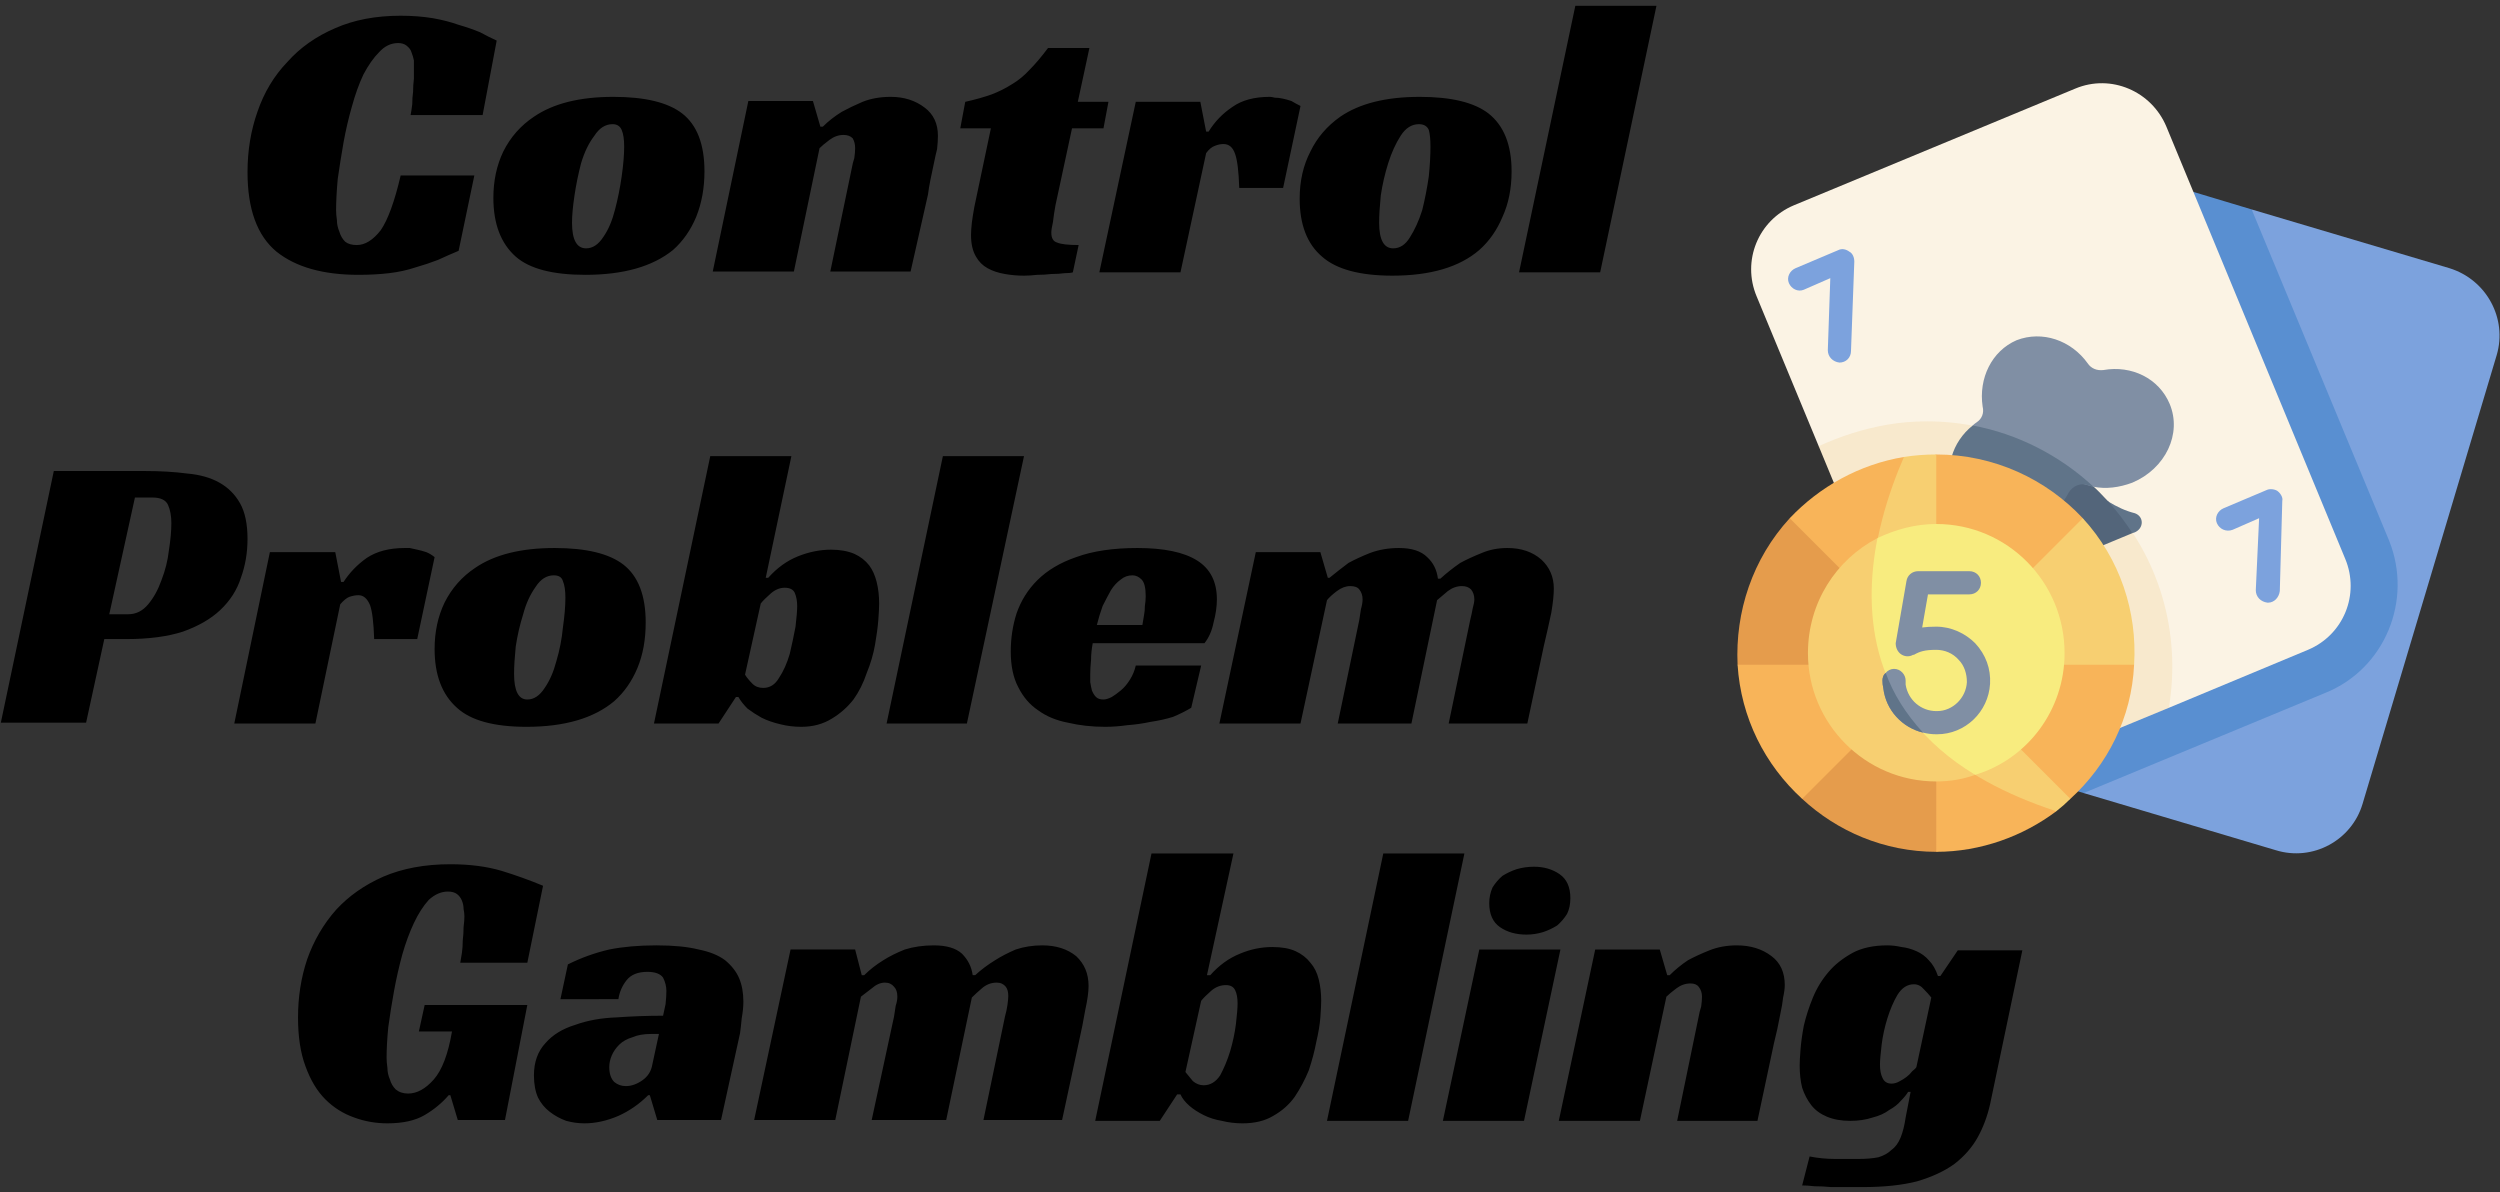 <svg xmlns="http://www.w3.org/2000/svg" width="302" height="144" version="1.2"><rect width="100%" height="100%" fill="#333333" stroke="none"/><style>.a{fill:#7ca2dd}.e{fill:#607489}.g{fill:#808fa4}.h{fill:#f8b459}.j{fill:#f7cf71}</style><path d="m301.6 42.9-16.2 54.2c-1.3 4.4-6 7-10.5 5.6l-23.2-6.9L272 25.3l23.9 7.1c4.5 1.4 7 6.1 5.7 10.5z" class="a"/><path d="m280.9 83.7-29.2 12.1-12-3.6c-4.5-1.3-7-6-5.7-10.5l16.2-54.1c1.3-4.5 6-7 10.5-5.7l11.3 3.4 16.6 40c2.9 7.2-.5 15.5-7.7 18.4z" style="fill:#598fd1"/><path d="m278.8 78.5-16.8 7-42.3-31.6-7.5-18.1c-1.8-4.3.2-9.2 4.5-11l34-14.1c4.3-1.8 9.2.3 11 4.6l21.6 52.2c1.8 4.3-.2 9.2-4.5 11z" style="fill:#fbf3e4"/><path d="m262 85.5-17.2 7.1c-4.3 1.8-9.2-.3-11-4.6l-14.1-34.1c2.6-1.2 5.4-2.1 8.3-2.6q2.3-.4 4.8-.4c8.3 0 16.2 3.5 21.8 9.6 6.3 6.8 8.9 16 7.4 25z" style="fill:#f8e9cd"/><path d="m257.9 64.3-.3.1-3.1-2v-1.9q.1 0 .2.1c1 .6 2 1.1 3.2 1.4 1.1.4 1.1 1.8 0 2.3z" class="e"/><path d="m257.6 64.4-7.7 3.2c-1.1.4-2.2-.6-1.6-1.6.8-1.4-.5-3.2-.3-4.7.3-2.2 1.9-4.1 1.7-5.1l.8.6q2.2 1.6 4.1 3.7.1 0 .1.1 1.6 1.8 2.9 3.8z" style="fill:#53657a"/><path d="M257.6 58.3c-1.6.6-3.2.8-4.7.5l-9.5-2.6-5.1-4.8q.2-.2.5-.4c.6-.4.9-1.1.7-1.9-.5-3.4 1.1-6.7 4.1-8 3.1-1.2 6.6 0 8.6 2.8.4.6 1.1.9 1.9.8 3.4-.6 6.7 1 8 4.1 1.5 3.6-.5 7.8-4.5 9.5z" class="g"/><path d="M252.9 58.8q-.4-.1-.7-.2c-.9-.3-1.8.1-2.3.9-.8 1.6-2.2 2.9-4 3.6-4 1.7-8.4.1-9.9-3.5-1.2-2.9-.2-6.2 2.3-8.2 5.4 1 10.5 3.6 14.6 7.4z" class="e"/><path d="M222.2 43.8c-.8-.1-1.4-.7-1.4-1.5l.3-8.7-3.2 1.4c-.7.3-1.5-.1-1.8-.8-.3-.7.1-1.5.8-1.8l5.2-2.2c.4-.2.9-.1 1.3.2.4.2.6.7.6 1.2l-.4 10.8c0 .8-.6 1.4-1.4 1.4zM274 72.8h-.1c-.8-.1-1.4-.7-1.4-1.5l.4-8.7-3.2 1.4c-.8.3-1.6-.1-1.9-.8-.3-.7.1-1.5.8-1.8l5.2-2.2c.4-.2 1-.1 1.3.1.4.3.7.8.6 1.2l-.3 10.9c-.1.8-.7 1.4-1.4 1.4z" class="a"/><path d="M257.8 80.3c-.3 6.4-3.2 12.1-7.7 16.2l-2.8 1.1c-44.2-6.2-18-40.7-18-40.7l4.6-2c7 0 13.3 3 17.7 7.7z" class="h"/><path d="m247.3 97.6-13.4 5.3c-6.3 0-12-2.5-16.2-6.4l-7.8-16.2c-.3-6.4 1.8-12.8 6.3-17.7l13.1-5.7c-4.1 10.1-8.9 31.6 18 40.7z" style="fill:#e59c4c"/><path d="m233.9 80.3-16.2 16.2c-4.5-4.1-7.4-9.8-7.8-16.2z" class="h"/><path d="M257.8 80.3h-23.9l17.7-17.7c4.5 4.9 6.6 11.3 6.2 17.7zM233.9 54.9v25.4l-7.8-7.8c-5.8-9.5 3.9-17.3 3.9-17.3q1.9-.3 3.9-.3z" class="j"/><path d="m226.1 72.5-9.9-9.9c3.6-3.8 8.4-6.5 13.8-7.4-1.7 3.9-4 10.4-3.9 17.3z" class="h"/><path d="M250.1 96.5q-.8.8-1.7 1.5s-14.5 3.7-14.5-7.9v-9.8l16.2 16.2z" class="j"/><path d="M248.4 98c-4 3-9.1 4.9-14.5 4.9V90.1c3.4 3.1 8.1 5.8 14.5 7.9z" class="h"/><path d="M249.4 78.9c0 6.9-4.5 12.8-10.8 14.7-27.7-6.4-11.8-28.6-11.8-28.6 2.1-1 4.5-1.7 7.1-1.7 8.6 0 15.5 7 15.5 15.6z" style="fill:#f8ec7f"/><path d="M238.6 93.6q-2.2.8-4.7.8c-8.6 0-15.5-7-15.5-15.5 0-6.1 3.4-11.3 8.4-13.9-1.8 9.2-.9 20.9 11.8 28.6z" class="j"/><path d="M240.4 82.6c-.2 3.4-3 6.1-6.4 6.1h-.1q-.8 0-1.6-.2c-2.5-.6-4.5-2.7-4.8-5.4q-.1-.4-.1-.9c0-.3.1-.7.4-.9.2-.3.6-.5 1-.5.8 0 1.4.7 1.4 1.4v.5c.3 1.9 1.9 3.2 3.7 3.2h.1c1.9 0 3.5-1.6 3.6-3.5 0-1-.3-2-1-2.7-.7-.8-1.7-1.2-2.7-1.2-1.4 0-2 .2-2.7.6h-.1c-.5.3-1.1.2-1.5-.1-.4-.3-.6-.8-.6-1.3l1.3-7.5c.1-.7.7-1.2 1.4-1.2h6.2c.8 0 1.4.6 1.4 1.4 0 .8-.6 1.4-1.4 1.4h-5l-.7 4q.7-.1 1.7-.1c1.8 0 3.5.8 4.7 2 1.3 1.4 1.9 3.1 1.8 4.9z" class="g"/><path d="M232.3 88.5c-2.5-.6-4.5-2.7-4.8-5.4q-.1-.4-.1-.9c0-.3.1-.7.4-.9.9 2.5 2.4 4.9 4.5 7.2z" class="e"/><path d="m57.3 21.2-1.9 9.1q-1.2.5-2.5 1.1-1.3.5-2.7.9-1.5.5-3.2.7-1.7.2-3.7.2-6.4 0-9.9-2.8-3.5-2.9-3.5-9.6 0-3.9 1.2-7.3 1.2-3.5 3.6-6 2.3-2.6 5.8-4.1 3.4-1.5 7.9-1.5 2.1 0 3.9.3 1.7.3 3.1.8 1.4.4 2.6.9 1.1.6 2 1l-1.7 9h-8.7q.1-.5.2-1.3 0-.8.1-1.5 0-.8.1-1.6V7.3q-.1-.5-.3-1-.1-.4-.6-.8-.4-.3-1-.3-1.3 0-2.3 1.1-1 1-1.9 2.7-.8 1.7-1.4 3.9-.6 2.1-1 4.3-.4 2.3-.7 4.4-.2 2.2-.2 3.8 0 .5.1 1.2 0 .7.3 1.4.2.7.7 1.2.5.4 1.4.4 1.5 0 2.9-1.8 1.3-1.9 2.4-6.6zm16.8-9.5q5.7 0 8.3 2 2.7 2.1 2.7 7 0 3-1 5.5-1 2.4-2.8 4-3.7 3-10.6 3-5.9 0-8.4-2.2-2.7-2.4-2.7-7.1 0-3.1 1.2-5.6 1.3-2.6 3.7-4.2 3.5-2.4 9.6-2.4zM70.8 30q1.2 0 2.1-1.4.9-1.3 1.4-3.3.5-1.9.8-4 .3-2.1.3-3.6 0-1.3-.3-2T74 15q-1.3 0-2.2 1.4-1 1.3-1.6 3.3-.5 1.9-.8 3.9-.3 2-.3 3.3 0 3.1 1.7 3.1zm28.3-14.7h.3q1-1 2.3-1.8 1.1-.6 2.5-1.2 1.5-.6 3.4-.6 2.4 0 4.1 1.3 1.6 1.2 1.6 3.4 0 .7-.1 1.6-.2.8-.4 1.8t-.4 1.9q-.2 1-.3 1.8l-2.1 9.3h-9.7l2.6-12.5q.1-.6.3-1.2.1-.7.1-1.2 0-.7-.3-1.2-.4-.4-1.1-.4-.9 0-1.7.6-.8.6-1.2 1l-3.1 14.9h-9.8l4.3-20.6h7.8zm16.9.2.6-3.2q1.8-.4 3.2-.9 1.3-.5 2.4-1.2 1.2-.7 2.2-1.8 1-1 2.2-2.6h5l-1.4 6.5h3.7l-.6 3.2h-3.8l-2 9.3q-.2 1.1-.3 2-.2.9-.2 1.3 0 1 .7 1.2.7.3 2.6.3l-.7 3.3q-.3.1-1 .1-.7.1-1.6.1-.8.1-1.7.1-.9.1-1.6.1-1.2 0-2.3-.2-1.2-.2-2.1-.7-.9-.5-1.4-1.4-.6-1-.6-2.6 0-.6.1-1.5.1-.8.3-1.9l2-9.5zm16.8 17.4 4.4-20.6h7.8l.7 3.6h.3q1.1-1.8 2.9-3 1.7-1.2 4.5-1.2.2 0 .6.1.4 0 .9.1t1.1.3q.5.3 1.1.6l-2.1 9.9h-5.3q-.1-3-.5-4.1-.4-1.2-1.4-1.2-.5 0-1 .2-.6.2-1.1.9l-3.1 14.4zm38.7-21.2q5.7 0 8.3 2 2.8 2.2 2.8 7 0 3.1-1.1 5.5-1 2.4-2.8 4-3.6 3.1-10.5 3.1-5.9 0-8.5-2.3-2.7-2.3-2.7-7 0-3.2 1.3-5.7 1.2-2.5 3.6-4.2 3.5-2.4 9.6-2.4zM168.3 30q1.2 0 2-1.3.9-1.4 1.5-3.3.5-2 .8-4.1.2-2 .2-3.6 0-1.3-.2-2-.3-.7-1.2-.7-1.3 0-2.2 1.4-.9 1.4-1.5 3.3t-.9 3.9q-.2 2-.2 3.3 0 3.1 1.7 3.1zM200.1.7l-6.8 32.2h-9.8L190.3.7zM15.3 77.2h-2.7l-2.2 10.1H.1l6.4-30.4h11.1q2.7 0 5 .3 2.3.2 3.9 1.1 1.6.9 2.5 2.5.9 1.6.9 4.3 0 2.5-.8 4.7-.7 2.2-2.5 3.9-1.7 1.6-4.5 2.6-2.8.9-6.8.9zm-2.1-3h2.3q1.4 0 2.4-1.2t1.6-2.9q.7-1.8.9-3.6.3-1.9.3-3.3 0-1.3-.4-2.2-.4-.9-1.9-.9h-2.1zm15.1 13.2 4.3-20.7h7.9l.7 3.6h.3q1.1-1.7 2.8-2.9 1.8-1.2 4.6-1.2h.6q.4.1.9.2t1.1.3q.5.2 1 .6l-2.1 9.9h-5.2q-.1-3-.5-4.1-.5-1.2-1.4-1.2-.5 0-1.1.2-.5.2-1.1.9l-3 14.4zM67 66.2q5.7 0 8.3 2 2.7 2.1 2.7 7 0 3.1-1 5.5t-2.8 4q-3.7 3.1-10.6 3.1-5.9 0-8.4-2.3-2.7-2.4-2.7-7.1 0-3.1 1.2-5.6 1.3-2.6 3.7-4.2 3.5-2.4 9.6-2.4zm-3.3 18.3q1.2 0 2.1-1.4.9-1.3 1.4-3.2.6-2 .8-4.1.3-2.1.3-3.6 0-1.3-.3-2-.2-.7-1.1-.7-1.3 0-2.2 1.4-1 1.4-1.5 3.3-.6 1.9-.9 3.9-.2 2-.2 3.3 0 3.1 1.6 3.1zm25.2-.3-2.1 3.2H79l6.8-32.3h9.8l-3.1 14.7h.3q1.6-1.8 3.6-2.6t4-.8q1.6 0 2.8.5 1.1.5 1.8 1.4.6.8.9 2 .3 1.2.3 2.6 0 .7-.1 2t-.4 3q-.3 1.7-1 3.4-.6 1.8-1.6 3.2-1.1 1.4-2.6 2.3-1.6 1-3.7 1-1.3 0-2.5-.3-1.3-.3-2.3-.8-.9-.5-1.7-1.1-.7-.7-1.1-1.4zm3.3-1.1q1.2 0 1.9-1.2.8-1.2 1.3-2.9.4-1.7.7-3.3.2-1.7.2-2.5 0-.9-.3-1.6-.3-.6-1.2-.6-.9 0-1.7.7-.8.7-1.2 1.2L90 81.5q.3.5.9 1.1.5.5 1.3.5zm31.5-28-6.9 32.3h-9.7l6.8-32.3zm21.8 22.6H132q-.2 1.1-.2 2-.1 1-.1 1.8v.9q.1.6.2 1 .2.5.5.8.3.3.9.3.4 0 1-.3.5-.3 1.1-.8.6-.5 1.1-1.3.5-.8.7-1.7h7.9l-1.2 5.1q-1 .6-2.2 1.1-1.3.4-2.7.6-1.4.3-2.8.4-1.4.2-2.7.2-2.4 0-4.5-.5-2.1-.4-3.6-1.5-1.5-1-2.4-2.8-.9-1.7-.9-4.3 0-2.4.7-4.6.8-2.3 2.5-4 1.8-1.8 4.7-2.8 3-1.1 7.4-1.1 4.8 0 7.2 1.5 2.4 1.5 2.4 4.7 0 1.3-.4 2.8-.3 1.5-1.1 2.5zm-7.1-5.7q0-1.5-.5-2t-1.1-.5q-.8 0-1.4.5-.7.5-1.2 1.3-.5.9-1 1.9-.4 1.1-.7 2.3h5.5l.2-1.2q.1-.5.1-1.1.1-.6.1-1.2zm22-2.2h.2q1.1-.9 2.3-1.8 1.1-.6 2.6-1.2 1.6-.6 3.5-.6 2.3 0 3.4 1.1 1.1 1 1.3 2.6h.3q1.1-1 2.4-1.9 1.1-.6 2.6-1.2 1.4-.6 3.1-.6 2.5 0 4.1 1.4 1.5 1.4 1.5 3.5 0 1.1-.3 2.9-.4 1.9-.9 4l-2 9.4H175l2.6-12.5q.2-.8.3-1.4.2-.7.2-1.1 0-.7-.4-1.2-.4-.4-1.1-.4-.9 0-1.7.6-.8.7-1.3 1.1l-3.1 14.9h-8.9l2.6-12.5q.1-.7.2-1.3.2-.7.2-1.2 0-.7-.4-1.2-.3-.4-1.1-.4t-1.6.6q-.8.6-1.2 1.1l-3.2 14.9h-9.8l4.4-20.7h7.8zM50.6 124.6l.7-3.2h12.4L61 135.3h-5.7l-.9-3h-.2q-1.2 1.4-2.9 2.4t-4.5 1q-2.1 0-4-.7-2-.7-3.5-2.2-1.5-1.5-2.4-4-.9-2.4-.9-5.9 0-3.7 1.1-7 1.2-3.4 3.5-6 2.3-2.5 5.7-4 3.5-1.5 8.1-1.5 3.5 0 6.2.8 2.6.8 5 1.8l-1.9 9.3h-8.1q.1-.5.2-1.2t.1-1.5q.1-.8.1-1.6.1-.8.1-1.3 0-.4-.1-.9 0-.5-.2-1t-.6-.8q-.4-.3-1.1-.3-1.2 0-2.3 1-1 1.1-1.8 2.8-.8 1.7-1.4 3.8-.6 2.2-1 4.4t-.7 4.4q-.2 2.1-.2 3.7 0 .5.1 1.2 0 .7.3 1.4.2.7.7 1.2.6.5 1.5.5 1.6 0 3.1-1.7t2.2-5.8zm17.1-3.9.9-4.2q2.4-1.2 5-1.8 2.5-.5 5.7-.5 3.1 0 5.1.5 2 .4 3.2 1.3 1.2 1 1.7 2.2.5 1.2.5 2.8 0 .9-.2 2-.1 1.1-.2 1.8l-2.3 10.5h-7.7l-.9-3h-.2q-1.6 1.6-3.6 2.5-2.1.9-4.1.9-1.1 0-2.2-.3-1.1-.4-2-1.1-.9-.7-1.4-1.7-.5-1.1-.5-2.7 0-2.4 1.4-3.9 1.3-1.5 3.6-2.2 2.2-.8 5-.9 2.8-.2 5.6-.2.1-.5.3-1.4.1-.9.1-1.6 0-.8-.4-1.6-.5-.7-1.9-.7-1.7 0-2.5 1t-1 2.3zm11.1 7.9.8-3.7h-.9q-1.4 0-2.3.4-1 .3-1.6.9-.6.6-.9 1.3-.3.7-.3 1.4 0 1.2.6 1.8.6.5 1.4.5 1 0 2-.7t1.2-1.9zm25.3-10.8h.3q1-1 2.3-1.8 1.1-.7 2.6-1.3 1.6-.5 3.5-.5 2.3 0 3.4 1 1.1 1.1 1.3 2.6h.3q1.1-1 2.4-1.8 1.1-.7 2.5-1.3 1.5-.5 3.2-.5 2.5 0 4.1 1.3 1.5 1.4 1.5 3.6 0 1.1-.4 2.9-.3 1.8-.8 4l-2 9.3h-9.5l2.6-12.5q.2-.7.3-1.4.1-.7.1-1.1 0-.7-.3-1.1-.4-.5-1.1-.5-1 0-1.8.7-.7.6-1.2 1.1l-3.1 14.8h-9l2.7-12.5q.1-.6.2-1.3.2-.6.2-1.1 0-.8-.4-1.2-.4-.5-1.1-.5-.8 0-1.6.7-.8.6-1.3 1l-3.1 14.9h-9.8l4.4-20.6h7.8zm38.1 14.4-2.1 3.2h-7.8l6.8-32.3h9.9l-3.2 14.7h.4q1.6-1.8 3.6-2.6 1.9-.8 3.9-.8 1.7 0 2.8.5 1.1.5 1.8 1.4.7.8 1 2 .3 1.2.3 2.6 0 .6-.1 2-.1 1.3-.5 3-.3 1.6-.9 3.4-.7 1.7-1.7 3.2-1 1.4-2.6 2.3-1.5.9-3.7.9-1.3 0-2.5-.3-1.2-.2-2.2-.7-1-.5-1.7-1.1-.8-.7-1.1-1.4zm3.2-1.1q1.2 0 2-1.2.7-1.3 1.2-2.9.5-1.7.7-3.3.2-1.7.2-2.5 0-1-.3-1.6-.3-.6-1.1-.6-1 0-1.8.7t-1.2 1.2l-1.9 8.6q.4.5.9 1.1.6.5 1.3.5zm31.5-28-6.8 32.3h-9.8l6.8-32.3zm11.6 11.6-4.4 20.7h-9.8l4.4-20.7zm1.2-6.2q0 1.1-.4 1.9-.5.8-1.2 1.4-.8.5-1.7.8-1 .3-2 .3-1.9 0-3.2-.9-1.3-.9-1.3-2.9 0-1 .4-1.9.5-.8 1.2-1.4.8-.5 1.7-.8 1-.3 2.1-.3 1.8 0 3.1.9t1.3 2.9zm11.7 9.3h.3q1-1 2.2-1.8 1.1-.6 2.6-1.2t3.3-.6q2.5 0 4.2 1.3 1.6 1.2 1.6 3.5 0 .6-.2 1.5-.1.9-.3 1.8l-.4 2q-.2.9-.4 1.7l-2 9.4h-9.7l2.6-12.6q.1-.6.3-1.2.1-.7.1-1.2 0-.7-.4-1.2-.3-.4-1-.4-.9 0-1.7.6-.8.6-1.2 1l-3.2 15h-9.8l4.4-20.7h7.8zm33 .1 2.1-3.1h7.8l-3.9 18.6q-.5 2.2-1.5 4-1 1.8-2.8 3.2-1.8 1.3-4.5 2.1-2.7.7-6.6.7h-3.8q-1-.1-2-.1-.9-.1-1.5-.1l.9-3.5q1.5.3 3.1.3h2.8q1.4 0 2.4-.2 1-.3 1.6-.9.7-.5 1.1-1.5.4-1 .6-2.4l.6-3.1h-.3q-.3.5-.9 1.1-.5.6-1.4 1.1-.8.6-2 .9-1.2.4-2.7.4-1.6 0-2.8-.5-1.2-.5-1.9-1.4-.7-.9-1.1-2.1-.3-1.2-.3-2.7 0-.6.1-1.9.1-1.3.4-2.9.4-1.7 1.1-3.4.7-1.7 1.9-3.1 1.1-1.3 2.9-2.3 1.7-.9 4.2-.9.8 0 1.7.2.9.1 1.8.5t1.5 1.1q.7.7 1.1 1.9zm-3.2 1q-1.2 0-2 1.3-.7 1.2-1.2 2.8-.5 1.6-.7 3.2-.2 1.7-.2 2.4 0 1 .3 1.6.3.7 1.1.7.5 0 1-.3.4-.2.8-.5t.7-.7q.4-.3.5-.5l1.8-8.4q-.4-.5-.9-1-.5-.6-1.2-.6z"/></svg>